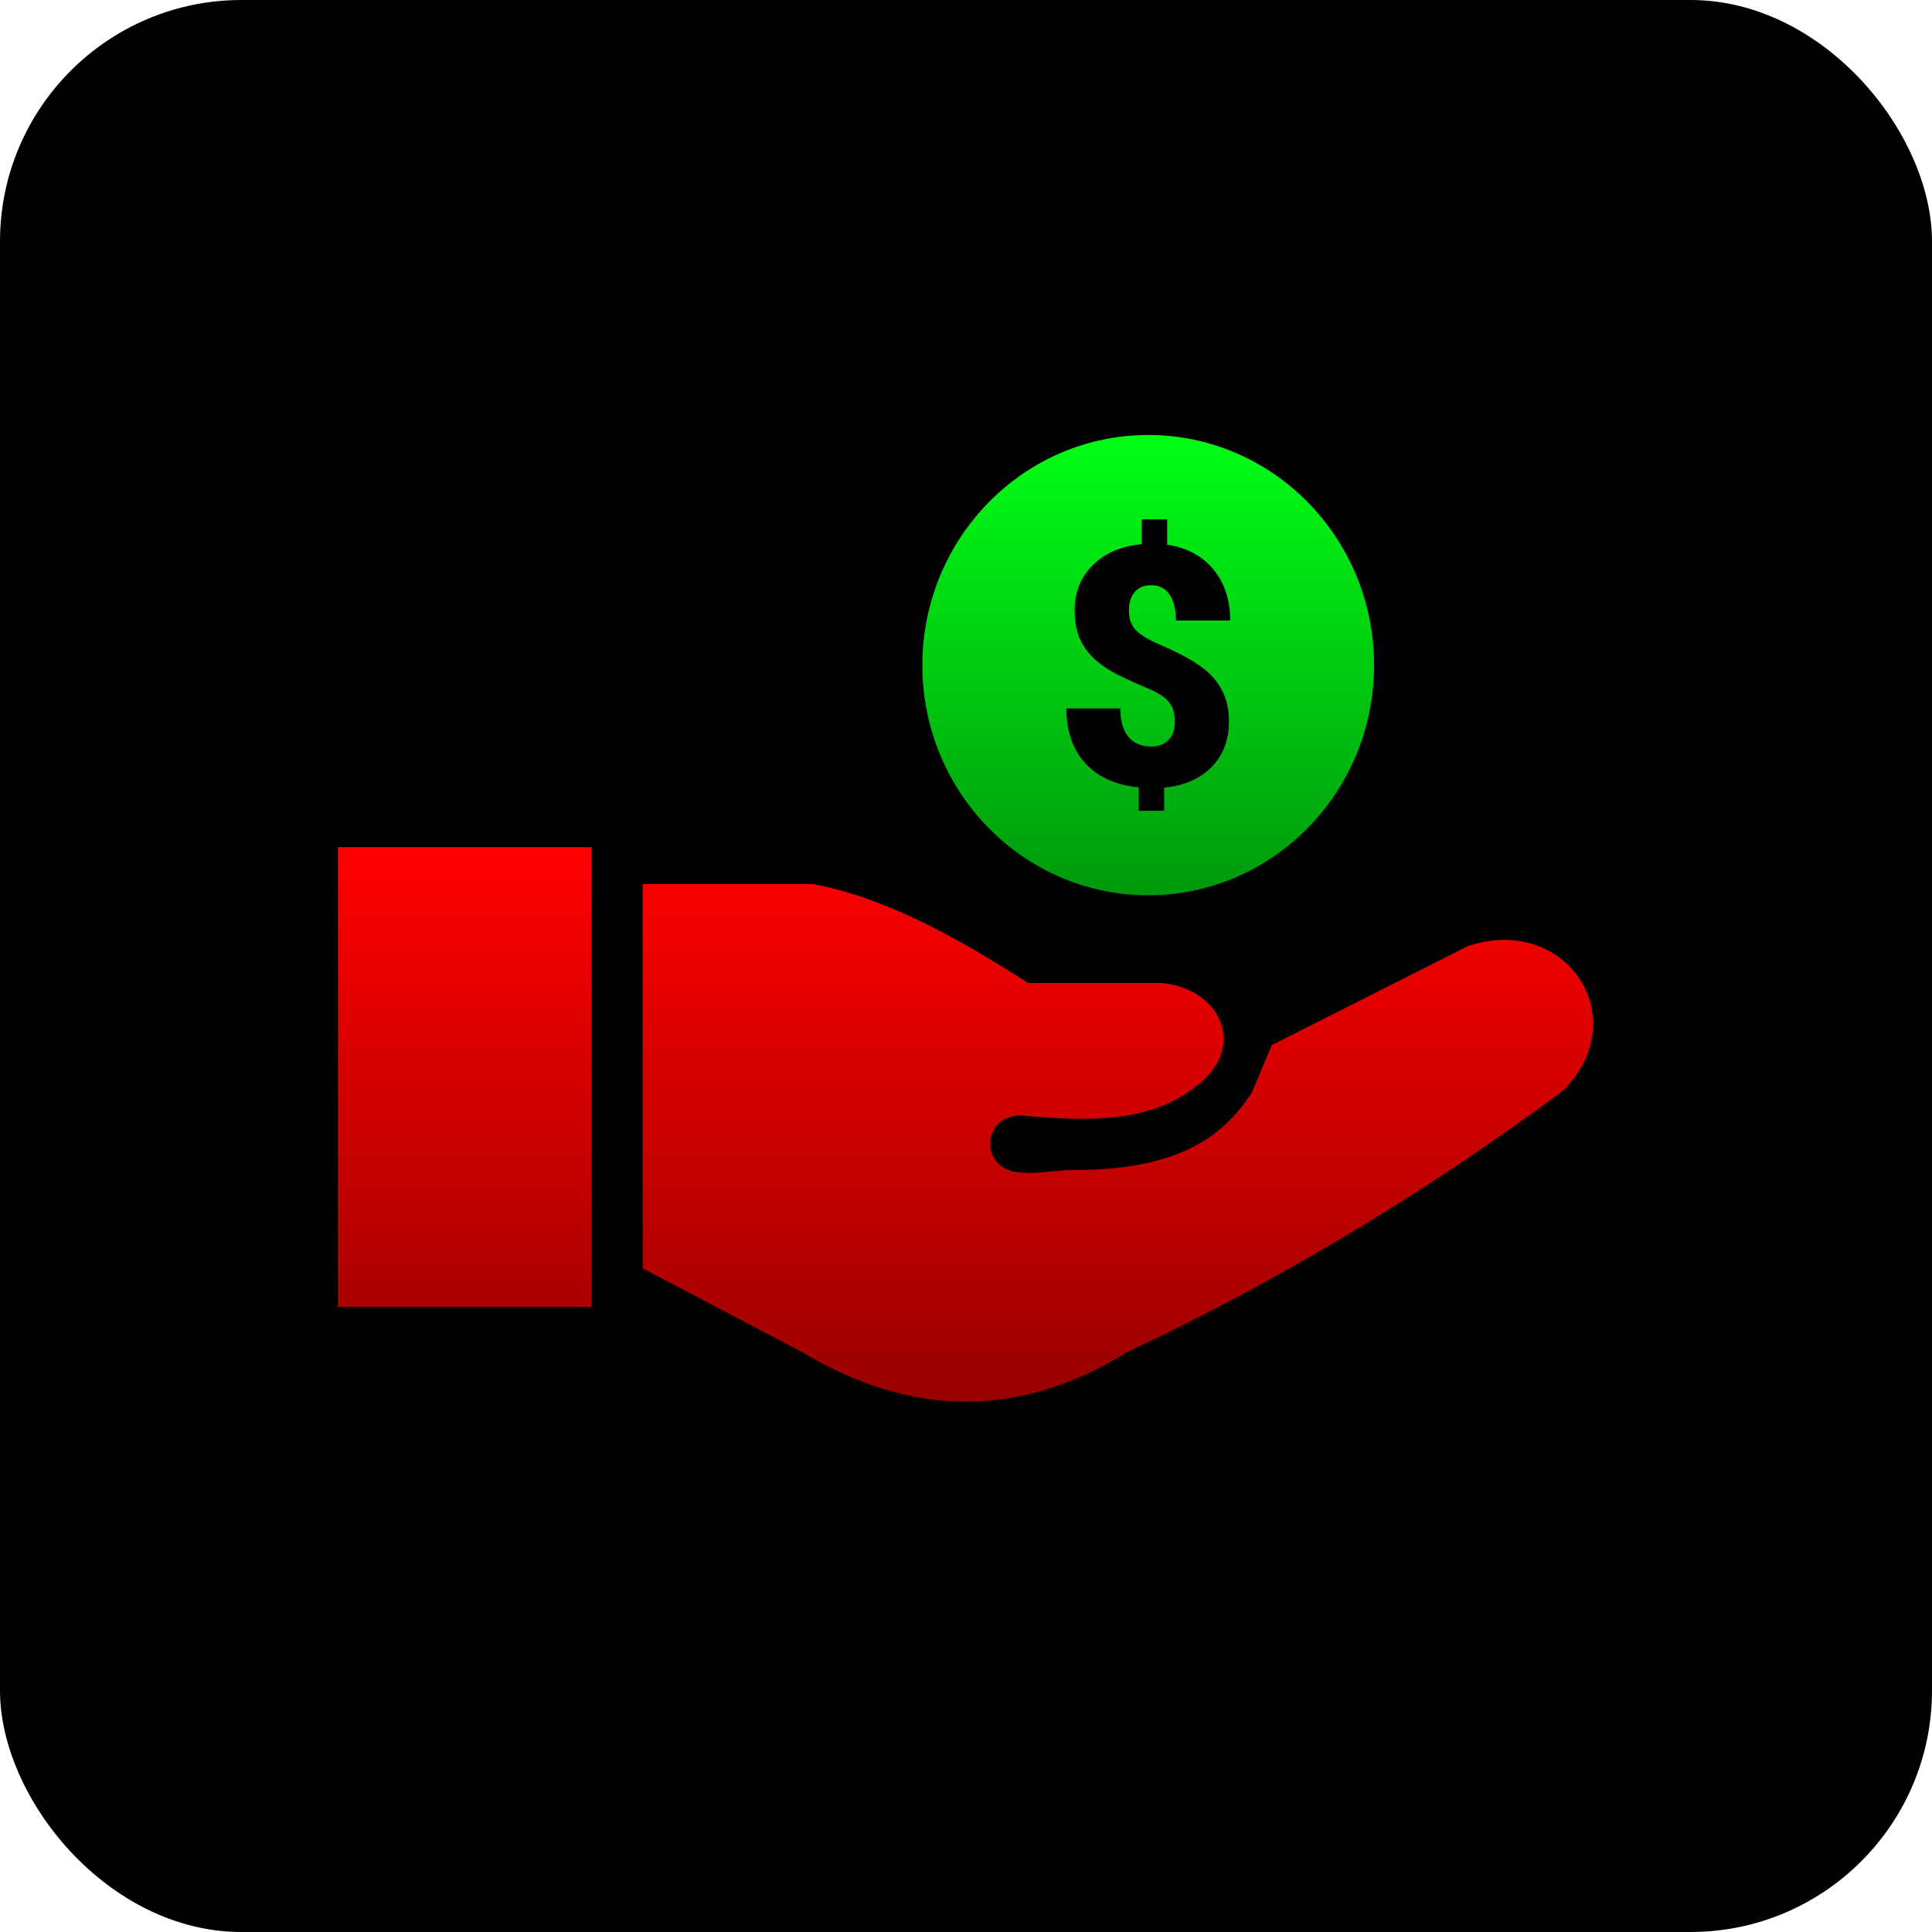 <?xml version="1.0" encoding="utf-8"?>
<svg version="1.1" id="Layer_1" x="0px" y="0px" viewBox="0 0 80 80" style="enable-background:new 0 0 122.88 92.65" width="52px" height="52px" xmlns="http://www.w3.org/2000/svg">
  <defs>
    <linearGradient gradientUnits="userSpaceOnUse" x1="61.434" y1="39.37" x2="61.434" y2="92.648" id="gradient-0" gradientTransform="matrix(1, 0, 0, 1, 33.08, 42.315)">
      <stop offset="0" style="stop-color: rgba(255, 0, 0, 1)"/>
      <stop offset="1" style="stop-color: rgba(153, 0, 0, 1)"/>
    </linearGradient>
    <linearGradient gradientUnits="userSpaceOnUse" x1="81.73" y1="0" x2="81.73" y2="44.22" id="gradient-1" gradientTransform="matrix(1, 0, 0, 1, 30.669, 42.09)">
      <stop offset="0" style="stop-color: rgba(0, 255, 21, 1)"/>
      <stop offset="1" style="stop-color: rgba(0, 153, 13, 1)"/>
    </linearGradient>
  </defs>
  <style type="text/css">.st0{fill-rule:evenodd;clip-rule:evenodd;}</style>
  <g>
    <rect style="" width="80" height="80" rx="10" ry="10"/>
    <g transform="matrix(0.423, 0, 0, 0.431, 0, -0.128)">
      <g>
        <path class="st0" d="M 33.08 81.685 L 57.91 81.685 L 57.91 125.865 L 33.08 125.865 L 33.08 81.685 Z M 62.91 122.155 L 62.91 85.225 L 79.52 85.225 C 86.56 86.485 93.6 90.305 100.64 94.735 L 113.54 94.735 C 119.38 95.085 122.44 101.005 116.76 104.895 C 112.24 108.215 106.27 108.025 100.15 107.475 C 95.93 107.265 95.75 112.935 100.15 112.955 C 101.68 113.075 103.34 112.715 104.79 112.715 C 112.43 112.705 118.71 111.245 122.56 105.215 L 124.49 100.705 L 143.68 91.195 C 153.28 88.035 160.1 98.075 153.03 105.065 C 139.13 115.175 124.88 123.495 110.3 130.215 C 99.71 136.655 89.12 136.435 78.54 130.215 L 62.91 122.155 Z" style="fill: url(#gradient-0);"/>
      </g>
      <path class="st0" d="M 112.399 42.09 C 124.599 42.09 134.509 51.98 134.509 64.2 C 134.509 76.4 124.619 86.31 112.399 86.31 C 100.199 86.31 90.289 76.42 90.289 64.2 C 90.299 52 100.189 42.09 112.399 42.09 Z M 115.009 69.66 C 115.009 68.83 114.809 68.18 114.399 67.71 C 113.989 67.24 113.269 66.79 112.239 66.38 C 111.219 65.96 110.269 65.54 109.399 65.11 C 108.529 64.68 107.779 64.18 107.149 63.61 C 106.519 63.05 106.039 62.39 105.699 61.65 C 105.369 60.91 105.199 60.01 105.199 58.95 C 105.199 57.18 105.799 55.72 106.989 54.58 C 108.179 53.43 109.769 52.76 111.759 52.58 L 111.759 50.19 L 114.259 50.19 L 114.259 52.63 C 116.169 52.91 117.679 53.7 118.769 54.99 C 119.859 56.28 120.419 57.92 120.419 59.91 L 115.109 59.91 C 115.109 58.82 114.899 57.99 114.479 57.4 C 114.059 56.82 113.469 56.52 112.689 56.52 C 111.999 56.52 111.459 56.74 111.079 57.17 C 110.699 57.6 110.509 58.2 110.509 58.97 C 110.509 59.75 110.729 60.36 111.169 60.81 C 111.609 61.27 112.319 61.7 113.289 62.12 C 114.269 62.53 115.179 62.96 116.049 63.41 C 116.909 63.86 117.659 64.36 118.289 64.92 C 118.919 65.49 119.409 66.15 119.759 66.9 C 120.119 67.65 120.299 68.56 120.299 69.61 C 120.299 71.4 119.729 72.86 118.599 73.99 C 117.459 75.12 115.919 75.78 113.959 75.97 L 113.959 78.19 L 111.469 78.19 L 111.469 75.95 C 109.189 75.71 107.429 74.93 106.219 73.6 C 104.999 72.28 104.389 70.53 104.389 68.36 L 109.669 68.36 C 109.669 69.56 109.929 70.46 110.459 71.09 C 110.979 71.71 111.739 72.02 112.709 72.02 C 113.419 72.02 113.979 71.81 114.389 71.38 C 114.799 70.98 115.009 70.39 115.009 69.66 Z" style="fill: url(#gradient-1);"/>
    </g>
  </g>
</svg>